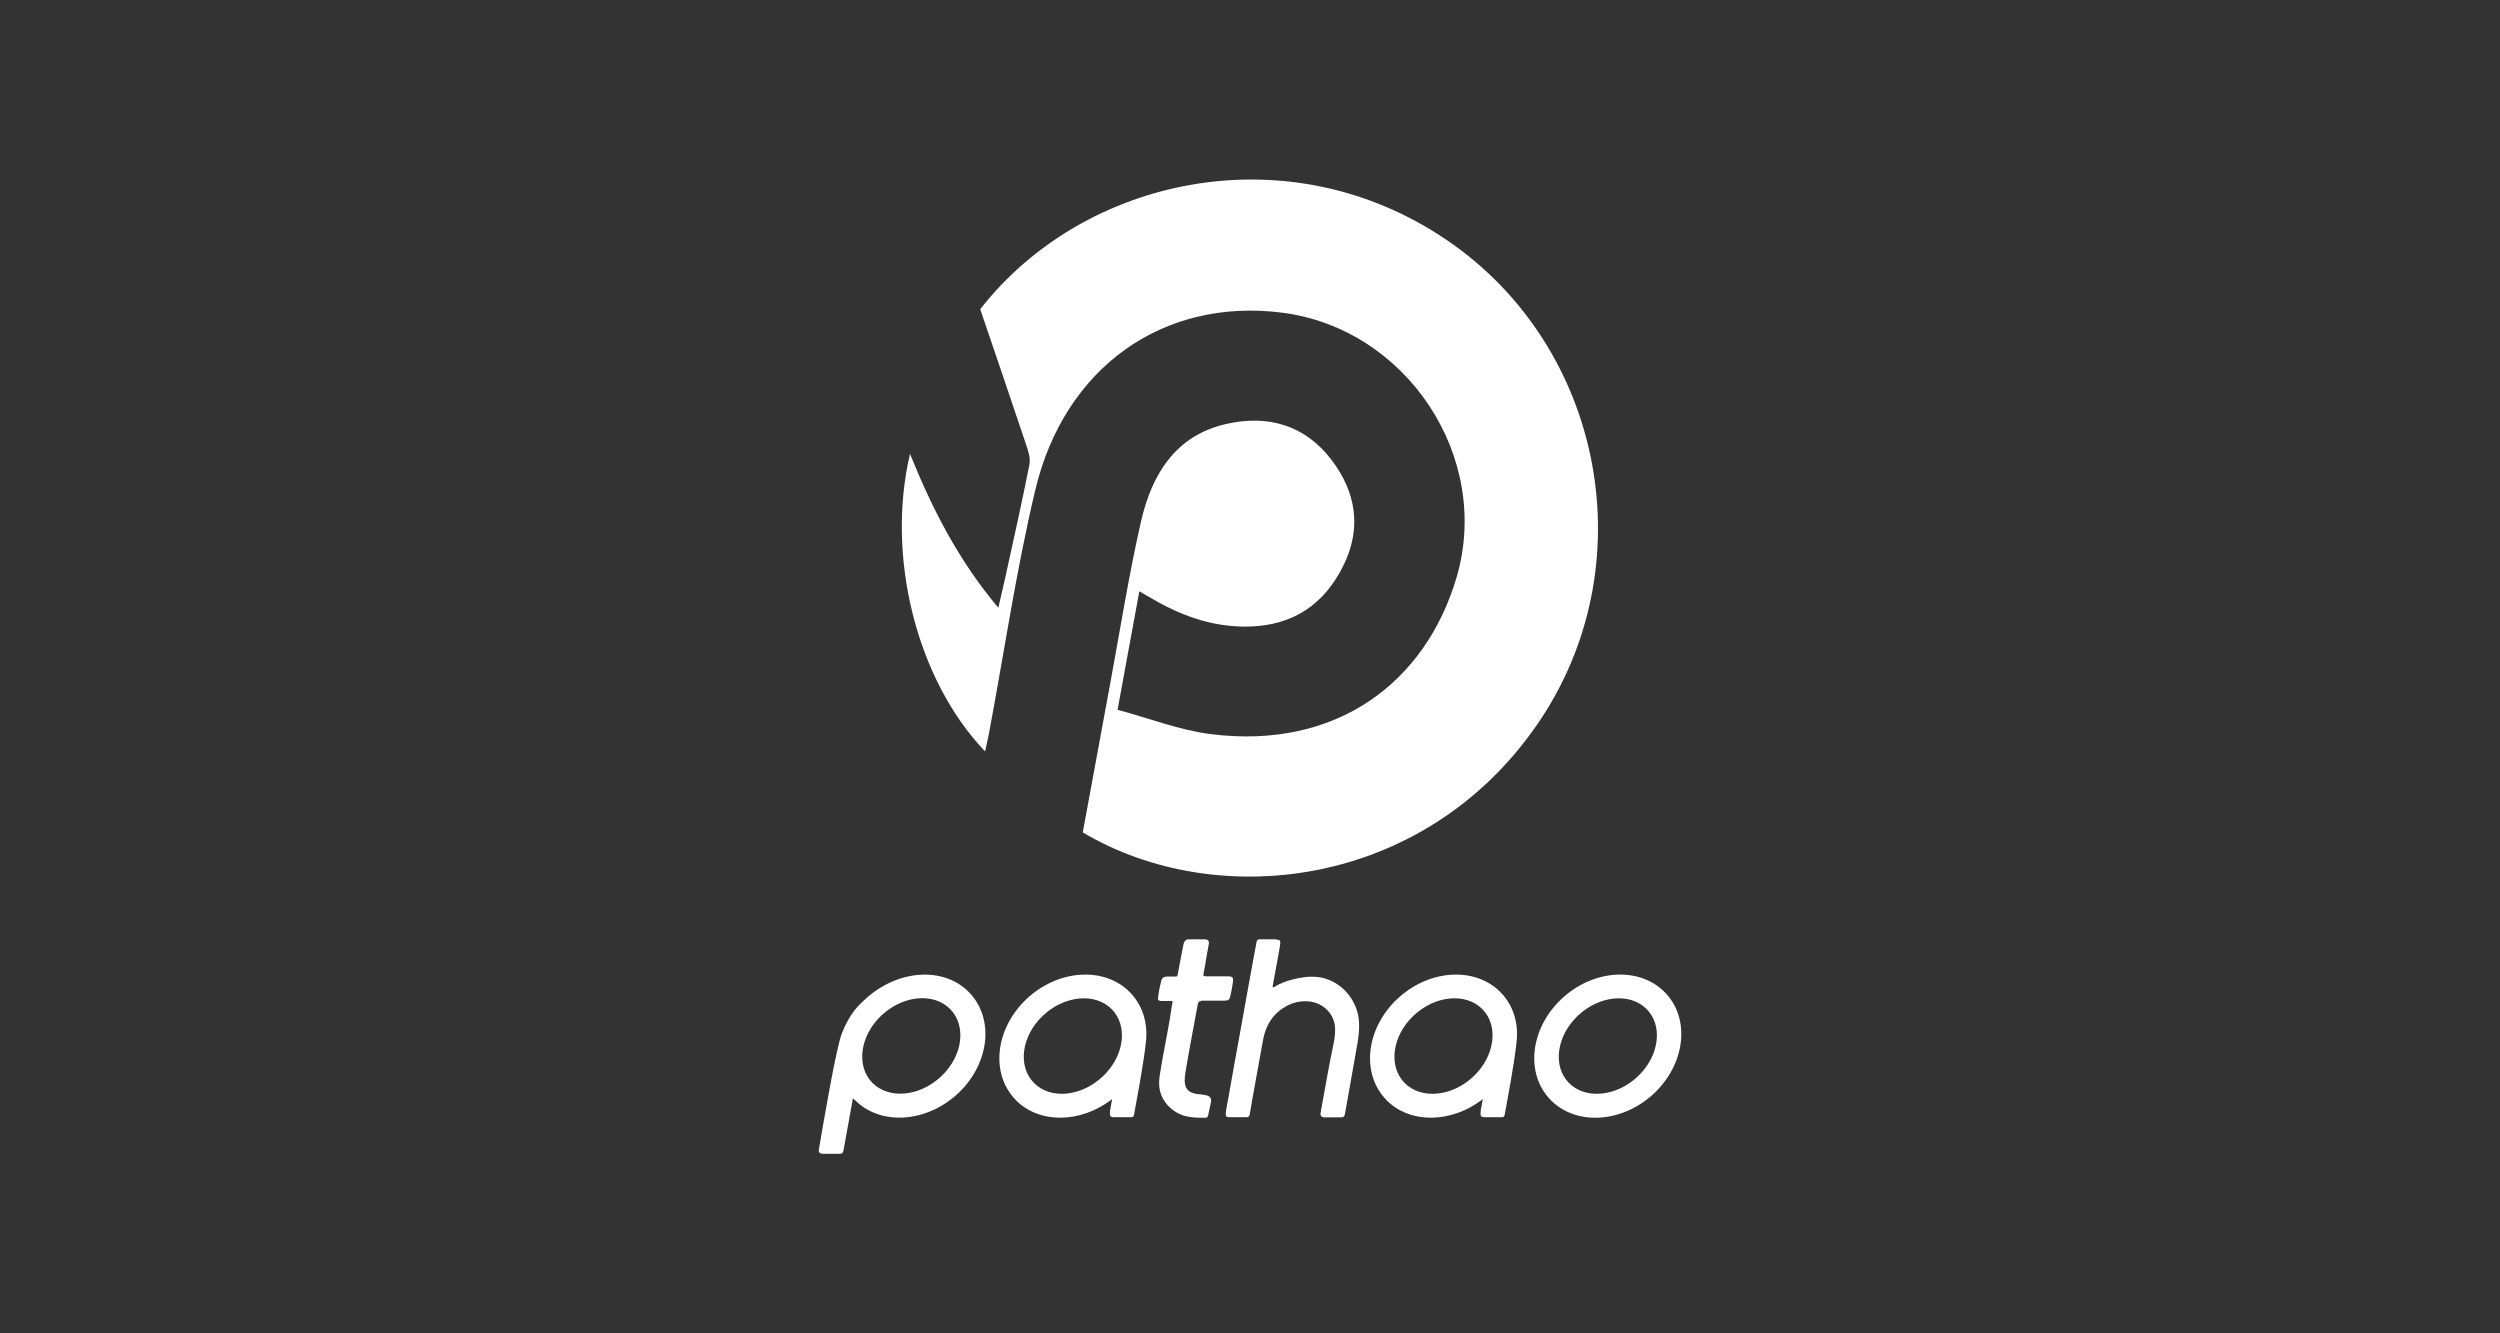<?xml version="1.0" encoding="UTF-8"?>
<svg id="Layer_1" data-name="Layer 1" xmlns="http://www.w3.org/2000/svg" viewBox="0 0 225 120">
  <rect x="0" y="0" width="225" height="120" fill="#333333" stroke="none"/>
  <defs>
    <style>
      .cls-1, .cls-2 {
        fill: #fff;
        stroke-width: 0px;
      }

      .cls-2 {
        fill-rule: evenodd;
      }
    </style>
  </defs>
  <path class="cls-1" d="M97.45,74.91c.81-4.41,1.63-8.88,2.46-13.34.91-4.9,1.68-9.83,2.79-14.68.97-4.19,3.09-7.71,7.69-8.74,3.73-.84,7.05.1,9.44,3.23,2.22,2.91,2.74,6.15,1.08,9.51-1.72,3.5-4.52,5.4-8.5,5.5-2.99.07-5.68-.81-8.25-2.24-.46-.26-.91-.52-1.62-.93-.65,3.54-1.27,6.88-1.96,10.66,2.87.77,5.59,1.84,8.39,2.19,11.3,1.43,19.33-4.64,22.12-14.1,3.19-10.84-4.5-22.4-15.7-23.83-10.66-1.36-19.6,4.88-22.23,16.02-1.71,7.22-2.79,14.59-4.16,21.89-.1.52-.22,1.03-.34,1.58-6.16-6.45-8.94-17.52-6.76-26.78,2.01,4.96,4.34,9.55,7.95,13.85.27-1.16.47-2.02.66-2.88.73-3.34,1.48-6.67,2.14-10.02.12-.6-.14-1.31-.35-1.93-1.37-4.11-2.78-8.21-4.08-12.04,9.26-11.88,27.65-15.96,41.97-6.24,14.22,9.65,17.96,29.43,8.14,43.64-10.16,14.7-28.77,16.88-40.89,9.68Z"/>
  <g>
    <path id="Fill-1" class="cls-2" d="M114.88,84.57c.3,0,.38.09.34.39-.04.3-.1.6-.15.9-.17.95-.35,1.9-.52,2.84,0,.05-.03.11.02.14.06.04.11,0,.16-.04.49-.3,1.01-.5,1.57-.64,1.58-.4,2.93-.42,4.28.58.84.63,1.45,1.61,1.65,2.61.21,1.07.02,2.13-.17,3.18-.19,1.08-.38,2.15-.57,3.23-.15.84-.3,1.68-.45,2.52-.03.18-.13.29-.34.28-.51,0-1.02,0-1.53,0-.23,0-.36-.16-.32-.39.38-2.05.72-4.1,1.15-6.14.1-.46.17-.94.16-1.41,0-1.33-1.08-2.41-2.44-2.5-1-.06-1.84.26-2.6.87-.86.7-1.27,1.63-1.46,2.68-.32,1.81-.65,3.62-.98,5.43-.07.4-.14.79-.2,1.19-.03.17-.13.26-.3.26h-1.61c-.19,0-.26-.11-.25-.29.02-.47.14-.92.22-1.38.2-1.16.41-2.32.62-3.49.17-.94.34-1.87.51-2.8.21-1.17.42-2.34.63-3.51.2-1.12.41-2.23.61-3.35.06-.32.13-.63.18-.95.03-.17.12-.24.28-.24h.82c.24,0,.48,0,.71,0Z"/>
    <path id="Combined-Shape-Copy-3" class="cls-1" d="M139.57,99.01c-2.31-2.34-1.88-6.41.95-9.09,2.83-2.68,7-2.96,9.31-.62,2.31,2.34,1.88,6.41-.95,9.09-2.84,2.68-7,2.96-9.31.62ZM141.2,97.46c1.49,1.51,4.26,1.25,6.2-.58,1.93-1.83,2.29-4.54.81-6.05-1.49-1.51-4.26-1.25-6.2.58-1.93,1.83-2.29,4.54-.81,6.05Z"/>
    <path id="Combined-Shape" class="cls-1" d="M76.92,99l-.16-.15s-.81,4.54-.84,4.65c-.03.11-.02.3-.27.34h-1.55c-.21,0-.44-.05-.41-.34.46-2.69,1.56-9.19,2.09-10.53.72-1.83,1.59-2.59,2.11-3.06,2.88-2.64,7-2.96,9.31-.62,2.31,2.34,1.88,6.41-.95,9.09-2.84,2.68-7.01,2.96-9.31.62ZM78.51,97.45c1.49,1.51,4.26,1.25,6.2-.58s2.29-4.54.81-6.05c-1.49-1.51-4.26-1.25-6.2.58-1.93,1.83-2.29,4.54-.81,6.05Z"/>
    <path id="Combined-Shape-Copy-2" class="cls-1" d="M91.43,99.01c-2.31-2.34-1.88-6.41.95-9.09,2.83-2.68,7-2.96,9.31-.62,1.15,1.17,1.62,2.77,1.45,4.41-.23,2.22-.95,5.88-1.06,6.52-.02.12-.05.32-.25.32h-1.57c-.4,0-.36-.2-.37-.32-.02-.3.23-1.33.19-1.3-2.79,2.16-6.53,2.25-8.67.07ZM93.05,97.46c1.49,1.51,4.26,1.25,6.2-.58s2.29-4.54.81-6.05c-1.49-1.51-4.26-1.25-6.2.58-1.93,1.83-2.29,4.54-.81,6.05Z"/>
    <path id="Combined-Shape-Copy-2-2" data-name="Combined-Shape-Copy-2" class="cls-1" d="M124.79,99.01c-2.31-2.34-1.88-6.41.95-9.09,2.83-2.68,7-2.96,9.31-.62,1.15,1.17,1.62,2.77,1.45,4.41-.23,2.22-.95,5.88-1.06,6.52-.02.12-.05.32-.25.32h-1.57c-.4,0-.36-.2-.37-.32-.02-.3.23-1.33.19-1.3-2.79,2.16-6.53,2.25-8.67.07ZM126.41,97.46c1.49,1.51,4.26,1.25,6.2-.58,1.93-1.83,2.29-4.54.81-6.05-1.49-1.51-4.26-1.25-6.2.58-1.93,1.83-2.29,4.54-.81,6.05Z"/>
    <path id="Fill-12-Copy" class="cls-2" d="M108.09,90.1c-.16,0-.25.08-.28.23-.12.64-.3,1.61-.54,2.91-.26,1.41-.45,2.48-.57,3.21-.18,1.1-.14,1.93,1.22,2.03.17.01.41.05.61.09.38.07.53.29.45.66-.08.39-.17.77-.25,1.16-.03.12-.09.2-.23.21-.59,0-1.18,0-1.76-.14-1.24-.3-2.22-1.33-2.39-2.54-.06-.43-.02-.86.05-1.29.11-.71.24-1.42.37-2.12.12-.64.24-1.28.36-1.93.11-.63.23-1.25.31-1.89.02-.16.06-.32.09-.49.02-.09-.01-.11-.1-.11-.29,0-.59,0-.88,0s-.37-.09-.32-.39c.06-.47.16-.94.27-1.39.07-.3.23-.41.54-.42.25,0,.49,0,.74,0,.13,0,.19-.02.21-.16.16-.89.33-1.78.51-2.67.01-.07.03-.15.06-.22.07-.2.21-.3.43-.3h1.41c.32,0,.45.15.39.44-.12.61-.22,1.22-.32,1.83-.05.29-.11.58-.16.87-.02.1,0,.16.13.18.06,0,.13.01.19.01.62,0,1.24,0,1.86,0,.54-.01.51.2.47.54-.05.42-.14.83-.23,1.24-.06.32-.19.41-.53.41h-1.01c-.25,0-.61,0-1.08,0Z"/>
  </g>
</svg>